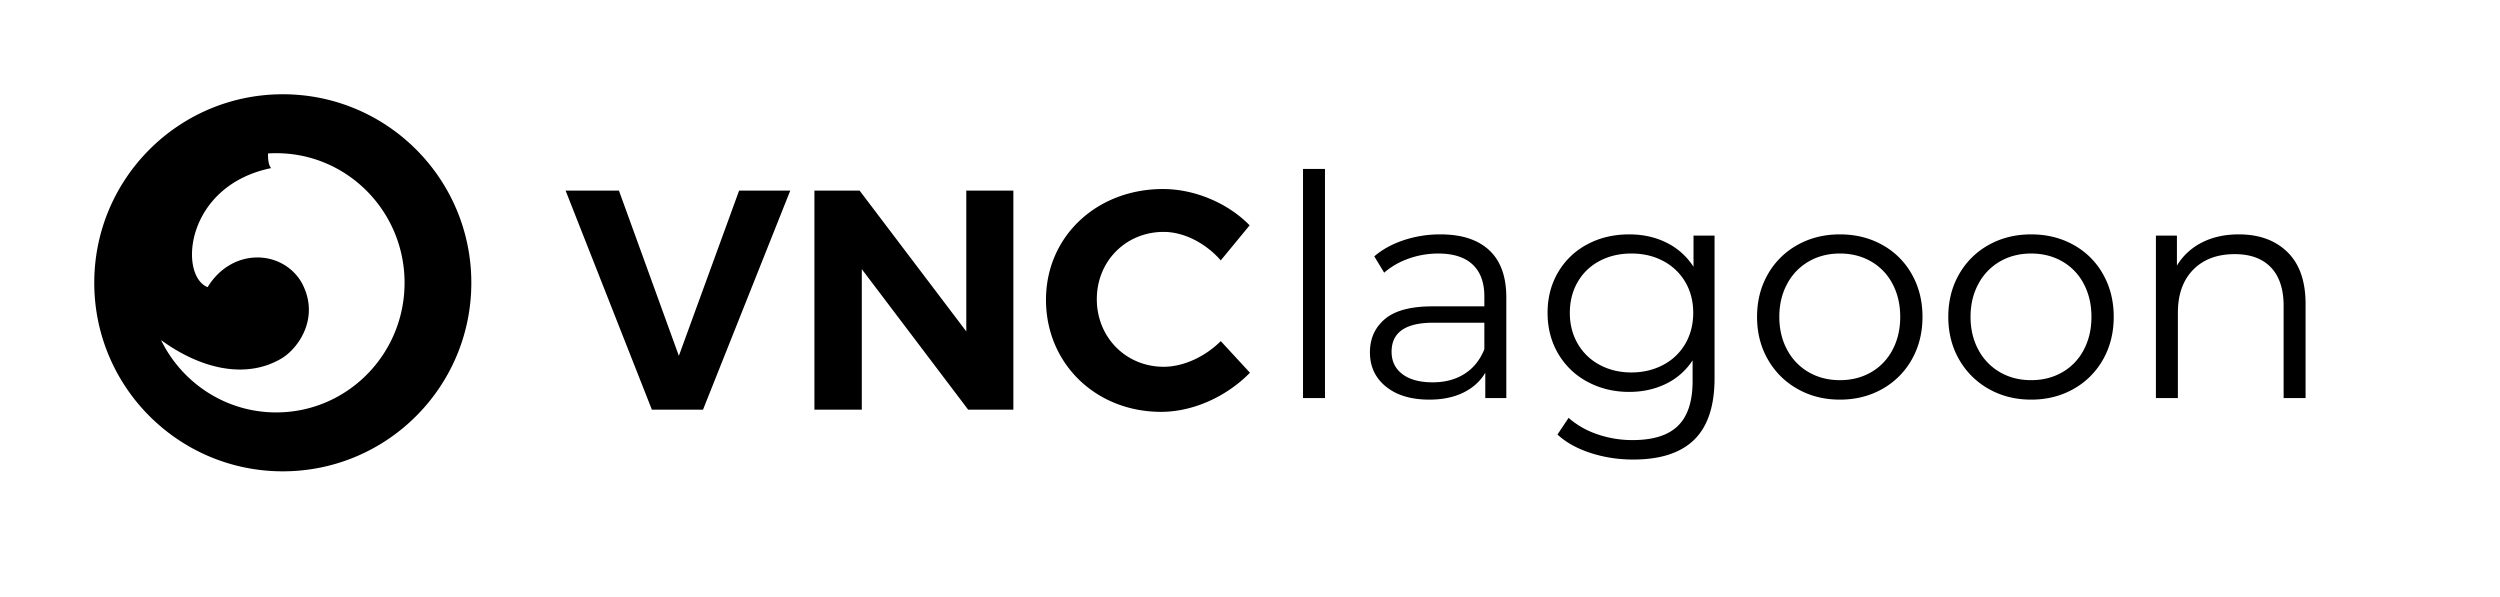 <svg width="201" height="48" xmlns="http://www.w3.org/2000/svg" xmlns:xlink="http://www.w3.org/1999/xlink">
    <defs>
        <path d="M15.158 0c8.371 0 15.158 6.786 15.158 15.158 0 8.371-6.787 15.158-15.158 15.158C6.786 30.316 0 23.529 0 15.158 0 6.786 6.786 0 15.158 0zm-.53 4.737c-.22 0-.44.007-.657.021-.014.565.07.976.246 1.18C7.3 7.36 6.77 14.569 9.113 15.51c1.954-3.196 5.966-3.037 7.538-.407 1.128 2.03.501 3.922-.462 5.12l-.107.128a5.016 5.016 0 0 1-.108.123l-.11.116a4.751 4.751 0 0 1-.169.164l-.113.101c-.19.164-.38.301-.565.408-2.841 1.656-6.453.828-9.649-1.501 1.684 3.446 5.198 5.817 9.26 5.817 5.7 0 10.32-4.666 10.32-10.421 0-5.755-4.62-10.421-10.32-10.421z" id="a"/>
    </defs>
    <g fill="none" fill-rule="evenodd">
        <path d="M130.988 18.844c1.11 0 2.113.223 3.008.67a5.42 5.42 0 0 1 2.163 1.937v-2.508h1.691v11.473l-.004.346c-.055 2.044-.596 3.572-1.624 4.584-1.086 1.067-2.723 1.601-4.91 1.601-1.21 0-2.358-.178-3.444-.534-1.086-.356-1.968-.848-2.648-1.477l.895-1.341.243.205a6.873 6.873 0 0 0 2.057 1.111 8.594 8.594 0 0 0 2.847.472c1.657 0 2.875-.385 3.654-1.155.78-.77 1.169-1.966 1.169-3.588v-1.664l-.17.242a5.3 5.3 0 0 1-1.98 1.645c-.887.43-1.87.646-2.947.646-1.226 0-2.341-.27-3.344-.807a5.963 5.963 0 0 1-2.362-2.26c-.571-.969-.857-2.065-.857-3.29 0-1.226.286-2.318.857-3.279a5.924 5.924 0 0 1 2.35-2.235c.994-.53 2.113-.794 3.356-.794zm-37.48-3.646c2.547 0 5.222 1.132 6.962 2.919l-2.32 2.818c-1.212-1.384-2.952-2.29-4.592-2.29-3.028 0-5.374 2.34-5.374 5.41 0 3.07 2.346 5.434 5.374 5.434 1.59 0 3.33-.805 4.591-2.063l2.346 2.541c-1.866 1.913-4.566 3.146-7.139 3.146-5.273 0-9.259-3.9-9.259-9.008 0-5.082 4.062-8.907 9.41-8.907zm-43.746.126 4.819 13.285 4.844-13.285h4.112l-7.014 17.612h-4.112l-6.937-17.612h4.288zm19.35 0 8.578 11.322V15.324h3.784v17.612H77.84L69.289 21.64v11.297h-3.81V15.324h3.633zm46.7 3.52c1.707 0 3.016.426 3.928 1.279.912.852 1.367 2.115 1.367 3.787v8.095h-1.69V29.97l-.14.22c-.39.575-.928 1.031-1.613 1.37-.77.38-1.687.57-2.747.57-1.459 0-2.62-.347-3.481-1.042-.862-.696-1.293-1.615-1.293-2.757 0-1.11.402-2.003 1.206-2.682.804-.679 2.084-1.018 3.841-1.018h4.152v-.795l-.005-.255c-.045-1-.358-1.773-.94-2.315-.63-.588-1.55-.882-2.76-.882-.828 0-1.624.137-2.386.41a6.016 6.016 0 0 0-1.964 1.13l-.796-1.316.255-.205c.61-.465 1.32-.83 2.132-1.099a9.302 9.302 0 0 1 2.934-.46zm32.118 0c1.26 0 2.395.281 3.406.844a6.077 6.077 0 0 1 2.374 2.36c.572 1.01.858 2.151.858 3.426 0 1.275-.286 2.417-.858 3.427a6.163 6.163 0 0 1-2.374 2.372c-1.011.571-2.146.857-3.406.857-1.26 0-2.395-.286-3.406-.857a6.252 6.252 0 0 1-2.387-2.372c-.58-1.01-.87-2.152-.87-3.427s.29-2.417.87-3.427a6.163 6.163 0 0 1 2.387-2.359c1.01-.563 2.146-.844 3.406-.844zm15.375 0c1.26 0 2.395.281 3.406.844a6.077 6.077 0 0 1 2.375 2.36c.571 1.01.857 2.151.857 3.426 0 1.275-.286 2.417-.857 3.427a6.163 6.163 0 0 1-2.375 2.372c-1.01.571-2.146.857-3.406.857-1.26 0-2.395-.286-3.406-.857a6.252 6.252 0 0 1-2.387-2.372c-.58-1.01-.87-2.152-.87-3.427s.29-2.417.87-3.427a6.163 6.163 0 0 1 2.387-2.359c1.011-.563 2.147-.844 3.406-.844zm-56.777-5.265v18.426h-1.766V13.58h1.766zm73.47 5.265c1.641 0 2.946.476 3.916 1.428.97.952 1.454 2.338 1.454 4.16v7.573h-1.765v-7.4l-.005-.286c-.045-1.218-.383-2.157-1.014-2.818-.68-.712-1.65-1.068-2.909-1.068-1.409 0-2.523.418-3.344 1.254-.82.836-1.23 1.99-1.23 3.464v6.854h-1.766V18.943h1.69v2.409l.15-.233a4.921 4.921 0 0 1 1.852-1.617c.854-.439 1.844-.658 2.971-.658zm-60.656 7.102h-4.102l-.236.003c-2.08.054-3.12.83-3.12 2.331 0 .762.29 1.362.87 1.8.58.44 1.392.659 2.436.659.995 0 1.848-.228 2.561-.683.713-.455 1.243-1.113 1.591-1.974v-2.136zm28.588-5.563c-.928 0-1.761.211-2.499.634a4.5 4.5 0 0 0-1.74 1.8c-.423.778-.634 1.664-.634 2.657 0 .994.211 1.88.634 2.657a4.5 4.5 0 0 0 1.74 1.8c.738.423 1.57.634 2.499.634.928 0 1.76-.211 2.498-.633a4.417 4.417 0 0 0 1.728-1.8c.415-.779.622-1.664.622-2.658 0-.993-.207-1.879-.622-2.657a4.417 4.417 0 0 0-1.728-1.8c-.737-.423-1.57-.634-2.498-.634zm15.375 0c-.928 0-1.76.211-2.498.634a4.5 4.5 0 0 0-1.74 1.8c-.423.778-.635 1.664-.635 2.657 0 .994.212 1.88.634 2.657a4.5 4.5 0 0 0 1.74 1.8c.738.423 1.571.634 2.5.634.927 0 1.76-.211 2.498-.633a4.417 4.417 0 0 0 1.728-1.8c.414-.779.621-1.664.621-2.658 0-.993-.207-1.879-.621-2.657a4.417 4.417 0 0 0-1.728-1.8c-.738-.423-1.57-.634-2.499-.634zm-32.143 0c-.945 0-1.794.199-2.548.596a4.334 4.334 0 0 0-1.765 1.689c-.423.728-.634 1.556-.634 2.483 0 .928.211 1.755.634 2.484a4.418 4.418 0 0 0 1.765 1.7c.754.406 1.603.61 2.548.61.945 0 1.799-.204 2.561-.61a4.398 4.398 0 0 0 1.778-1.7c.422-.729.634-1.556.634-2.484 0-.927-.212-1.75-.634-2.47a4.443 4.443 0 0 0-1.766-1.69c-.754-.405-1.611-.608-2.573-.608z" fill="#000"/>
        <use fill="#000" xlink:href="#a" transform="translate(7.579 7.579)"/>
    </g>
</svg>

